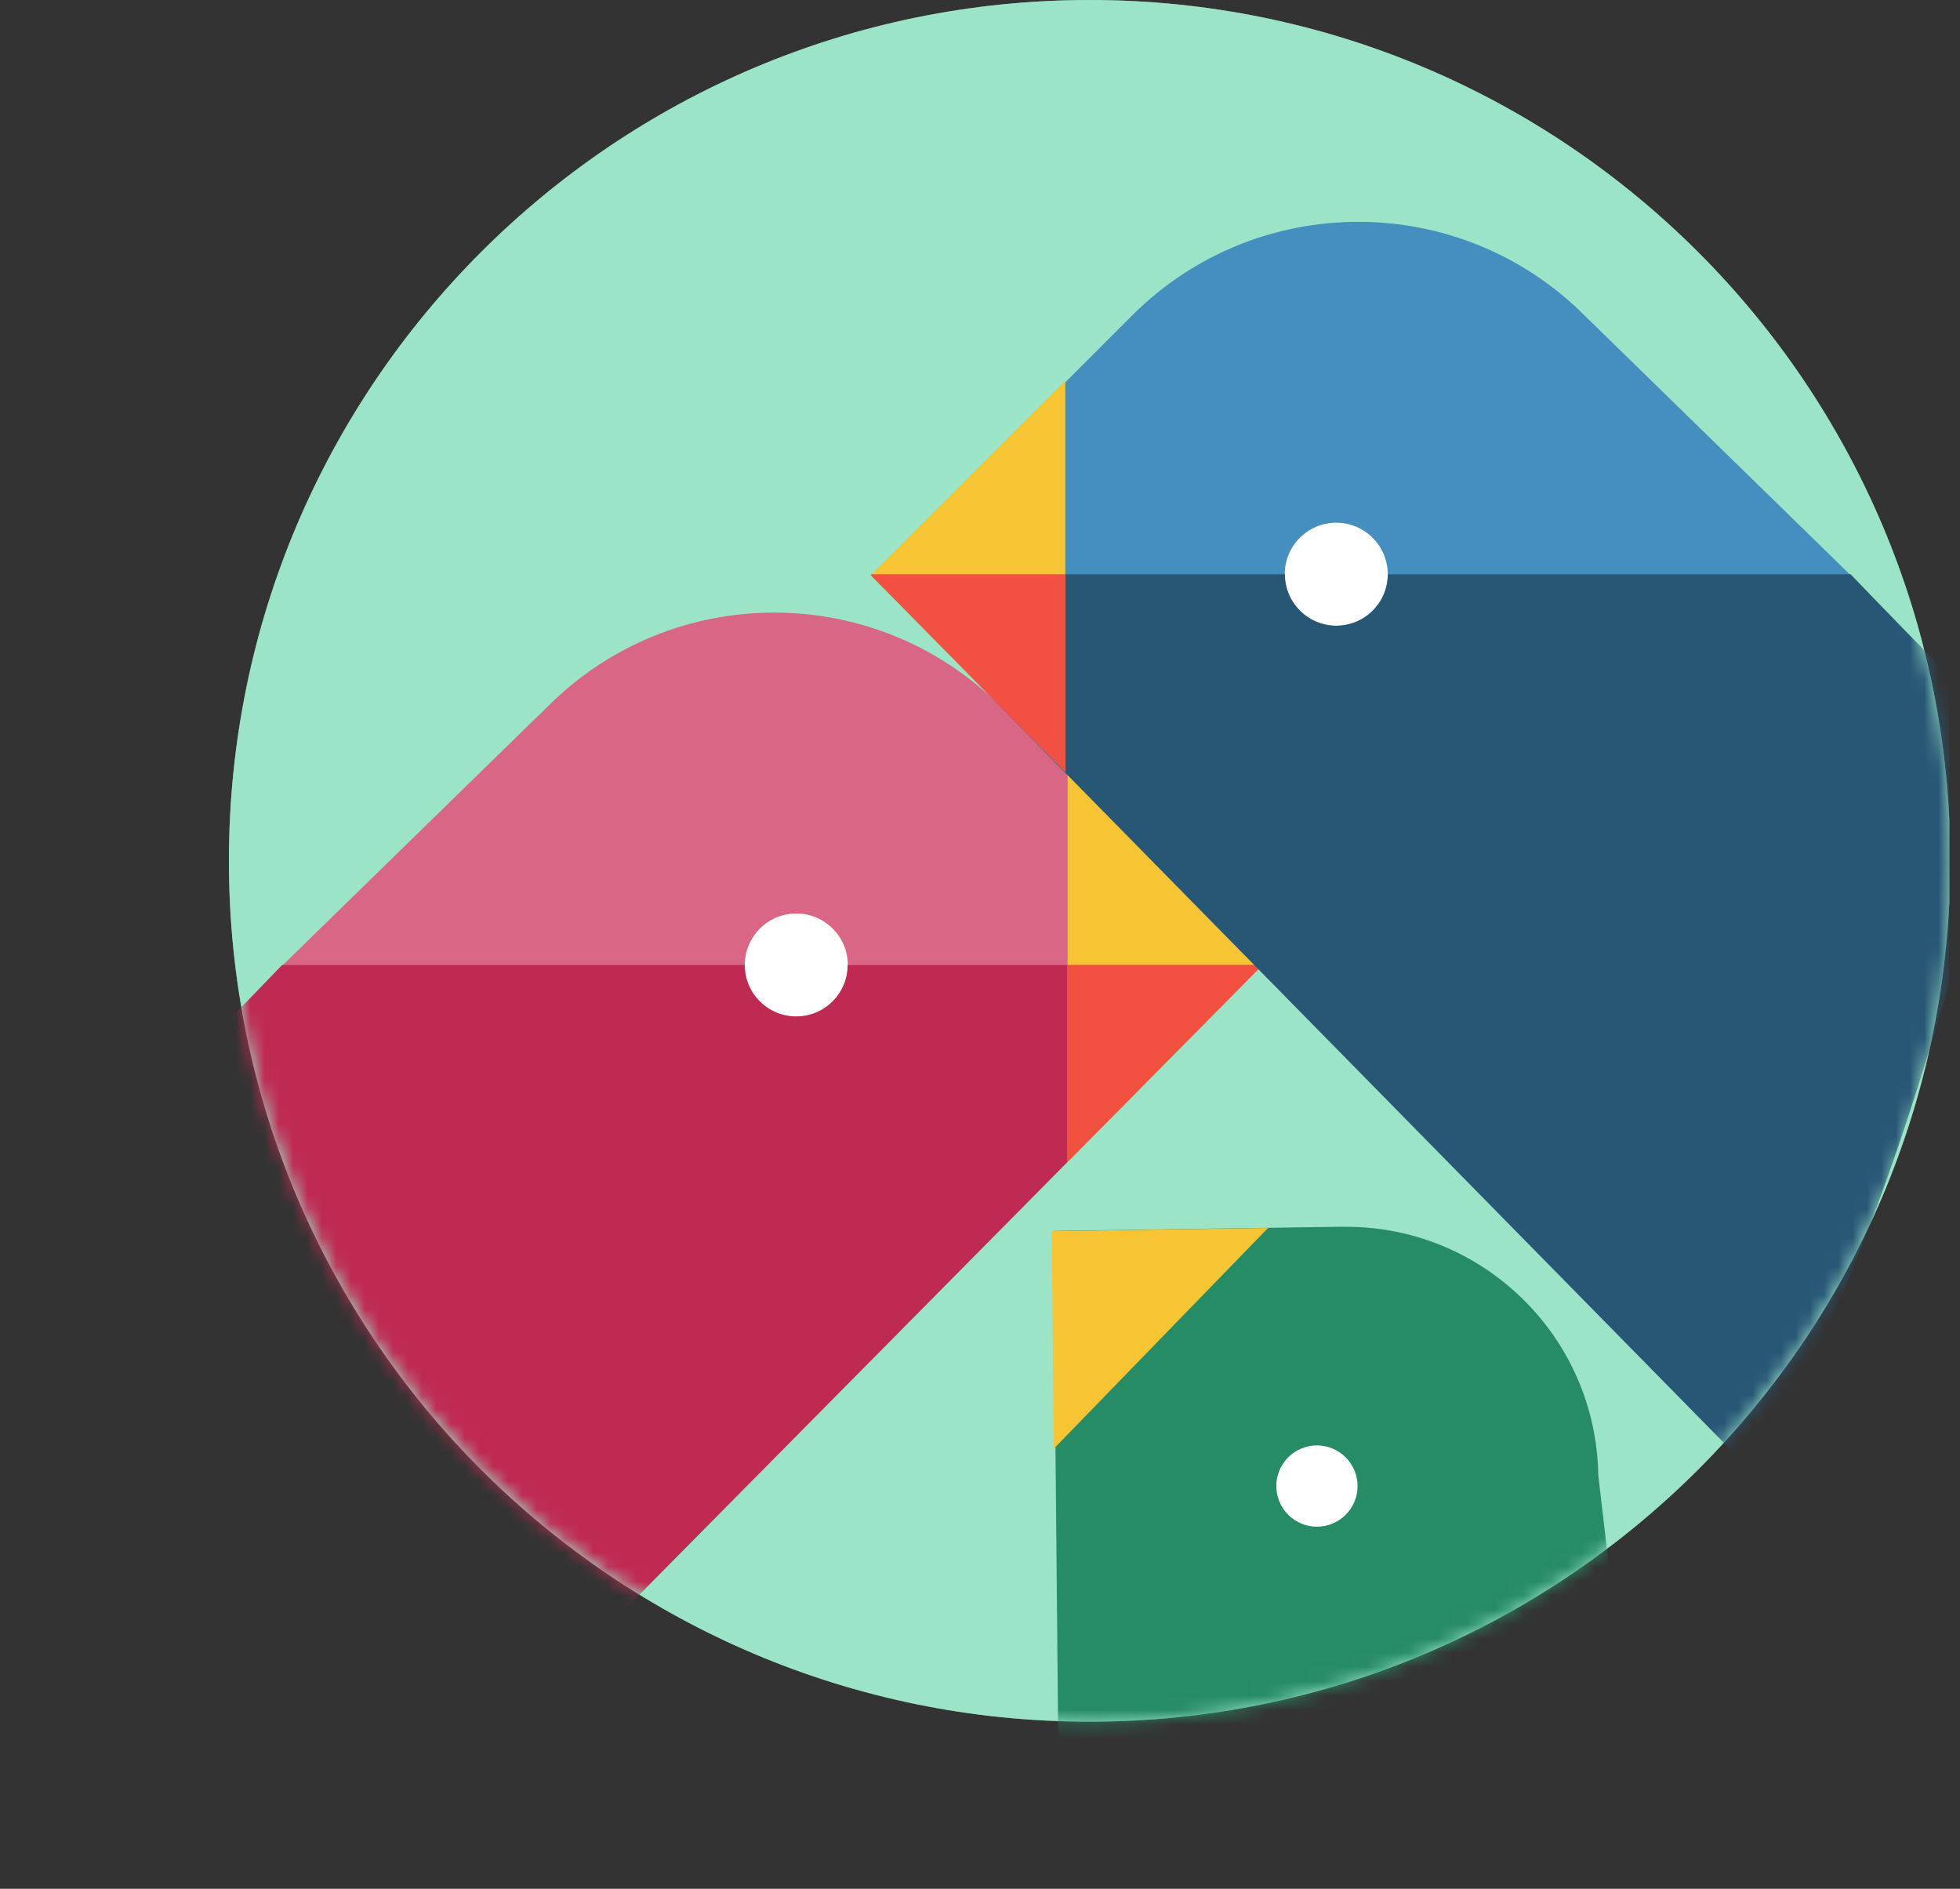 <svg xmlns="http://www.w3.org/2000/svg" width="137" height="132" viewBox="0 0 137 132" fill="none"><rect x="0" y="0" width="137" height="132" fill="#333333" stroke="none"/><g clip-path="url(#clip0_1_71)"><path d="M76.16 120.32C109.385 120.32 136.32 93.385 136.32 60.16C136.32 26.934 109.385 0 76.16 0C42.935 0 16 26.934 16 60.16C16 93.385 42.935 120.32 76.16 120.32Z" fill="#9BE4C8"></path><mask id="mask0_1_71" style="mask-type:luminance" maskUnits="userSpaceOnUse" x="16" y="0" width="121" height="121"><path d="M76.16 120.32C109.385 120.32 136.32 93.385 136.32 60.16C136.32 26.934 109.385 0 76.16 0C42.935 0 16 26.934 16 60.16C16 93.385 42.935 120.32 76.16 120.32Z" fill="white"></path></mask><g mask="url(#mask0_1_71)"><path d="M76.16 120.32C109.385 120.32 136.32 93.385 136.32 60.16C136.32 26.934 109.385 0 76.16 0C42.935 0 16 26.934 16 60.16C16 93.385 42.935 120.32 76.16 120.32Z" fill="#9BE4C8"></path></g><mask id="mask1_1_71" style="mask-type:luminance" maskUnits="userSpaceOnUse" x="16" y="0" width="121" height="121"><path d="M76.16 120.32C109.385 120.32 136.32 93.385 136.32 60.16C136.32 26.934 109.385 0 76.16 0C42.935 0 16 26.934 16 60.16C16 93.385 42.935 120.32 76.16 120.32Z" fill="white"></path></mask><g mask="url(#mask1_1_71)"><path d="M93.833 85.737C103.563 85.596 111.567 93.36 111.716 103.096L113.922 121.976C113.37 116.531 112.918 124.112 113.922 121.976C115.435 136.967 86.507 133.099 74.076 133.014L73.631 86.027L93.84 85.73L93.833 85.737Z" fill="#268C66"></path><path d="M90.043 105.861C91.152 106.97 92.95 106.97 94.059 105.861C95.168 104.752 95.168 102.954 94.059 101.845C92.95 100.736 91.152 100.736 90.043 101.845C88.934 102.954 88.934 104.752 90.043 105.861Z" fill="white"></path><path d="M69.93 49.36C61.2 40.63 47.03 40.63 38.3 49.36L19.19 68.01C16.61 70.81 8.36 79.06 8.36 79.06C8.36 79.06 25.11 108.68 36.49 119.61L88.07 67.5L69.93 49.36Z" fill="#D96685"></path><path d="M55.66 71.04C57.648 71.04 59.26 69.428 59.26 67.44C59.26 65.452 57.648 63.84 55.66 63.84C53.672 63.84 52.06 65.452 52.06 67.44C52.06 69.428 53.672 71.04 55.66 71.04Z" fill="white"></path><path d="M52.05 67.44C52.05 68.36 52.4 69.28 53.1 69.98C54.51 71.39 56.79 71.39 58.2 69.98C58.9 69.28 59.25 68.36 59.25 67.44H88.12L88.18 67.5L36.61 119.61C27.16 110.53 8.36 79.06 8.36 79.06C8.36 79.06 14.65 72.72 19.72 67.44H52.05Z" fill="#BF2A52"></path><path d="M88.636 85.815L73.666 101.237L73.518 86.041L88.636 85.815Z" fill="#F7C433"></path><path d="M74.62 53.93V81.21L88.19 67.5L74.62 53.93Z" fill="#F7C433"></path><path d="M74.62 67.43V81.21L88.19 67.5L88.12 67.43H74.62Z" fill="#F25041"></path><path d="M79.13 22.05C87.86 13.32 102.03 13.32 110.76 22.05L129.87 40.7C132.45 43.5 140.7 51.75 140.7 51.75C140.7 51.75 123.95 81.37 112.57 92.3L60.99 40.19L79.13 22.05Z" fill="#448FC0"></path><path d="M93.4 43.73C95.388 43.73 97 42.118 97 40.13C97 38.142 95.388 36.53 93.4 36.53C91.412 36.53 89.8 38.142 89.8 40.13C89.8 42.118 91.412 43.73 93.4 43.73Z" fill="white"></path><path d="M97.01 40.13C97.01 41.05 96.66 41.97 95.96 42.67C94.55 44.08 92.27 44.08 90.86 42.67C90.16 41.97 89.81 41.05 89.81 40.13H60.94L60.88 40.19L121.81 102.17C131.27 93.1 140.71 51.75 140.71 51.75C140.71 51.75 134.42 45.41 129.35 40.13H97.02H97.01Z" fill="#285776"></path><path d="M74.46 26.62V53.94L60.87 40.21L74.46 26.62Z" fill="#F7C433"></path><path d="M74.46 40.13V53.94L60.87 40.21L60.94 40.13H74.46Z" fill="#F25041"></path></g></g><defs><clipPath id="clip0_1_71"><rect width="136.25" height="131.09" fill="white"></rect></clipPath></defs></svg>